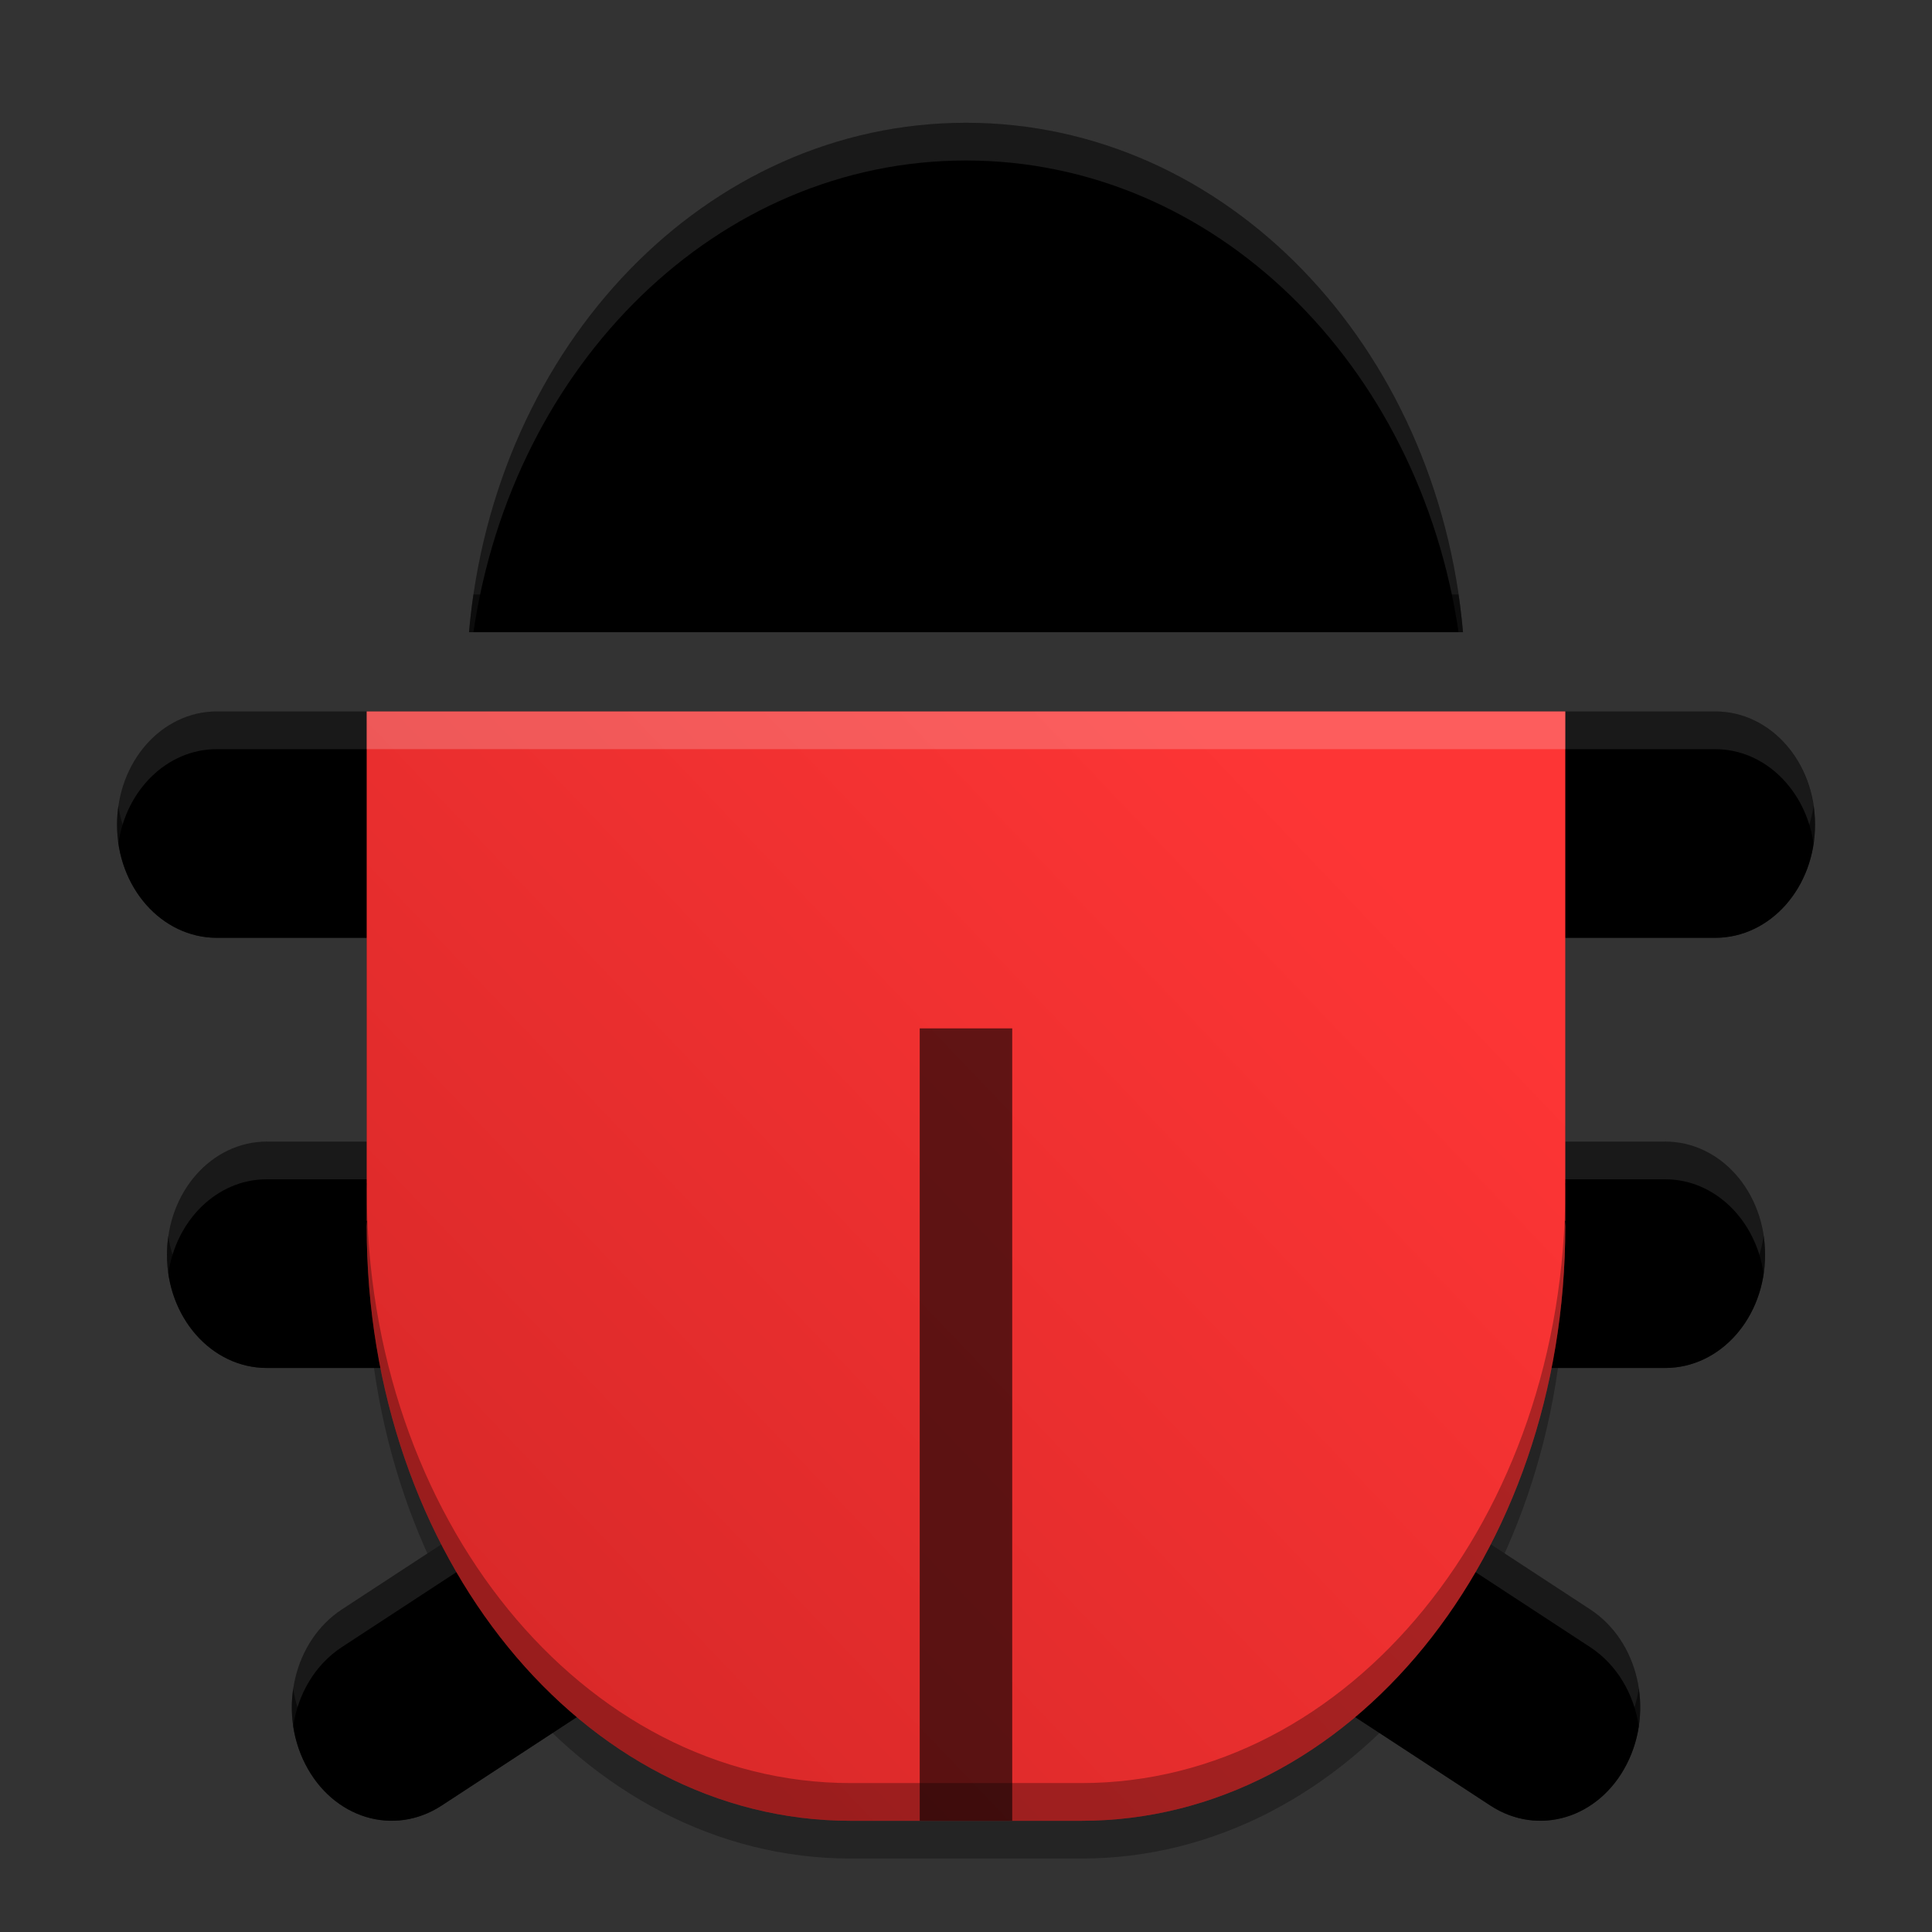 <svg width="512" height="512" version="1.1" viewBox="0 0 384 384" xmlns="http://www.w3.org/2000/svg"><rect x="0" y="0" width="384" height="384" fill="#333333" stroke="none"/><defs><linearGradient id="a" x1="288" x2="-205.27" y1="185.49" y2="655.98" gradientUnits="userSpaceOnUse"><stop stop-color="#fd3535" offset="0"/><stop stop-color="#951212" offset="1"/></linearGradient></defs><path d="m72.883 148.9v101.25h0.059c-4e-3 0.383-0.059 0.746-0.059 1.129 0 65.437 42.898 118.12 96.199 118.12h45.832c53.301 0 96.199-52.684 96.199-118.12 0-0.383-0.059-0.746-0.059-1.129h0.059v-101.25z" opacity=".3"/><path d="m192 24.401c-51.641 0-93.828 44.246-98.777 101.25h197.56c-4.953-57-47.141-101.25-98.781-101.25zm-148.89 117c-10.996 0-19.852 10.035-19.852 22.5s8.855 22.5 19.852 22.5h297.79c11 0 19.855-10.035 19.855-22.5s-8.855-22.5-19.855-22.5zm9.926 85.496c-10.996 0-19.852 10.035-19.852 22.5s8.855 22.5 19.852 22.5h88.25l-73.34 47.988c-9.523 6.231-12.77 19.945-7.269 30.738s17.598 14.473 27.121 8.238l89.316-58.445v-73.52zm153.86 0v73.52l89.316 58.445c9.527 6.234 21.625 2.555 27.125-8.238s2.254-24.508-7.269-30.738l-73.34-47.988h88.246c11 0 19.852-10.035 19.852-22.5s-8.852-22.5-19.852-22.5z"/><path transform="scale(.75)" d="m255.99 32.533c-68.854 0-125.1 58.996-131.7 135h1.172c10.443-71.112 64.729-125 130.53-125 65.803 0 120.09 53.884 130.54 125h1.172c-6.604-76-62.855-135-131.71-135zm-198.53 156c-14.661 0-26.469 13.38-26.469 30 0 1.705 0.13 3.374 0.369 5 2.09-14.222 12.943-25 26.1-25h397.05c13.162 0 24.014 10.778 26.104 25 0.239-1.626 0.369-3.295 0.369-5 0-16.62-11.806-30-26.473-30zm13.234 113.99c-14.661 0-26.469 13.38-26.469 30 0 1.705 0.13 3.374 0.369 5 2.09-14.222 12.943-25 26.1-25h165.44v-10zm205.15 0v10h165.44c13.162 0 24.009 10.778 26.098 25 0.239-1.626 0.371-3.295 0.371-5 0-16.62-11.802-30-26.469-30zm-102.76 70-82.502 53.984c-9.876 6.461-14.687 18.959-12.889 30.965 1.272-8.496 5.762-16.302 12.889-20.965l97.785-63.984zm150.54 0 97.787 63.984c7.127 4.662 11.615 12.469 12.887 20.965 1.799-12.006-3.011-24.504-12.887-30.965l-82.504-53.984z" fill="#fff" opacity=".1"/><path transform="scale(.75)" d="m125.46 157.53c-0.484 3.298-0.879 6.632-1.172 10h263.41c-0.293-3.368-0.687-6.702-1.172-10zm-94.094 56c-0.239 1.626-0.369 3.295-0.369 5 0 16.62 11.807 30 26.469 30h397.05c14.667 0 26.473-13.38 26.473-30 0-1.705-0.13-3.374-0.369-5-2.09 14.222-12.942 25-26.104 25h-397.05c-13.157 0-24.01-10.778-26.1-25zm13.234 113.99c-0.239 1.626-0.369 3.295-0.369 5 0 16.62 11.807 30 26.469 30h102.38l15.283-10h-117.67c-13.157 0-24.01-10.778-26.1-25zm422.78 0c-2.089 14.222-12.936 25-26.098 25h-117.66l15.283 10h102.38c14.667 0 26.469-13.38 26.469-30 0-1.705-0.132-3.374-0.371-5zm-231.24 63.025-119.09 77.928c-12.698 8.312-28.829 3.406-36.162-10.984-1.63-3.198-2.681-6.589-3.195-10.02-0.994 6.642-0.022 13.706 3.195 20.02 7.333 14.391 23.464 19.297 36.162 10.984l119.09-77.928zm39.709 0v10l119.09 77.928c12.703 8.312 28.833 3.406 36.166-10.984 3.217-6.314 4.189-13.378 3.195-20.02-0.514 3.431-1.565 6.821-3.195 10.02-7.333 14.391-23.463 19.297-36.166 10.984z" opacity=".5"/><path d="m72.883 141.4v101.25h0.059c-0.004 0.383-0.059 0.746-0.059 1.129 0 65.438 42.898 118.12 96.199 118.12h45.832c53.301 0 96.199-52.684 96.199-118.12 0-0.383-0.059-0.746-0.059-1.129h0.059v-101.25z" fill="url(#a)"/><rect x="182.8" y="204.4" width="18.387" height="157.5" opacity=".6" stroke-width=".786" style="paint-order:markers stroke fill"/><path transform="scale(.75)" d="m97.18 313.53v1.504c0-0.51 0.073-0.993 0.078-1.504zm0 1.504v8.496h0.078c-0.005 0.51-0.078 0.993-0.078 1.504 0 87.25 57.198 157.5 128.27 157.5h38.703v-10h-38.703c-71.068 0-128.27-70.246-128.27-157.5zm317.56-1.504c0 0.51 0.078 0.993 0.078 1.504v-1.504zm0.078 1.504c0 87.25-57.198 157.5-128.27 157.5h-22.396v10h22.396c71.068 0 128.27-70.246 128.27-157.5 0-0.51-0.078-0.993-0.078-1.504h0.078z" opacity=".3"/><path transform="scale(.75)" d="m97.178 188.53v10h317.64v-10z" fill="#fff" opacity=".2"/></svg>

